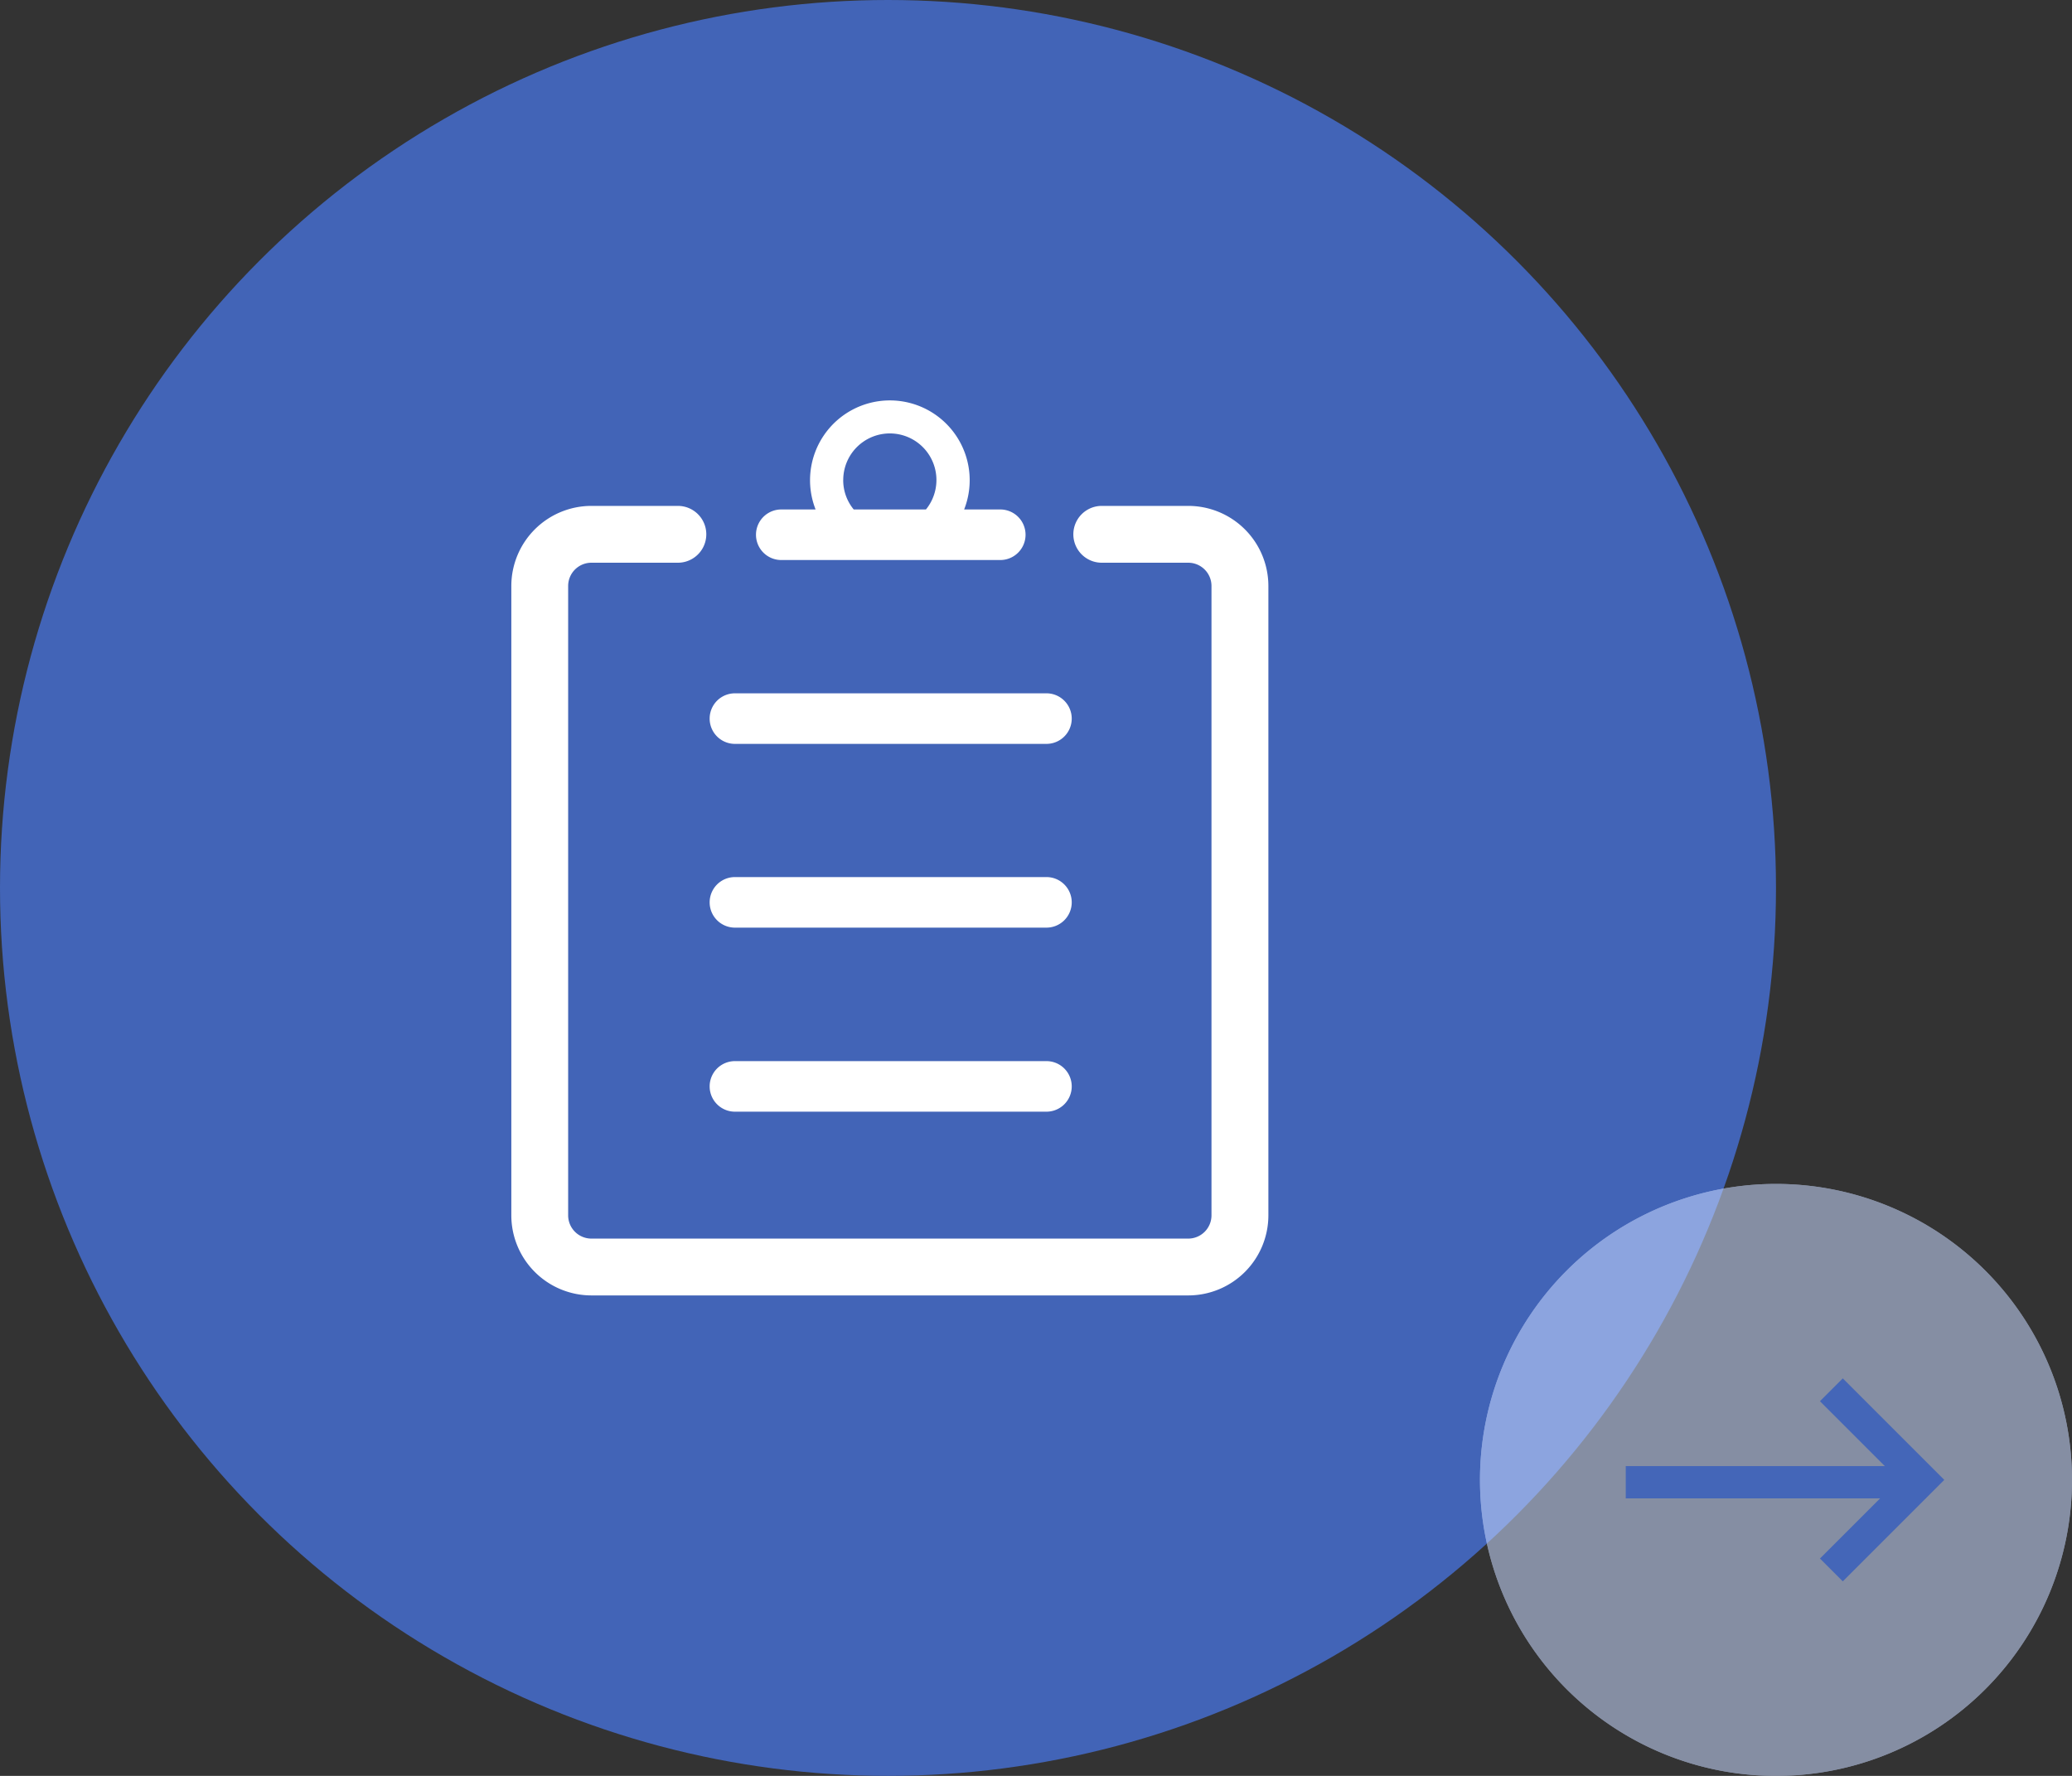 <svg xmlns="http://www.w3.org/2000/svg" width="64.167" height="55" viewBox="0 0 64.167 55"><rect x="0" y="0" width="64.167" height="55" fill="#333333" stroke="none"/><g transform="translate(-405.5 -6528.533)"><g transform="translate(405.5 6528.533)"><circle cx="27.5" cy="27.5" r="27.5" transform="translate(0)" fill="#4264b7"/><g transform="translate(15.835 12.394)"><path d="M305.683,16.335h9.647a.783.783,0,1,0,0-1.565h-9.647a.783.783,0,0,0,0,1.565Zm0,5.7h9.647a.783.783,0,1,0,0-1.565h-9.647a.783.783,0,0,0,0,1.565Zm0-11.391h9.647a.783.783,0,1,0,0-1.565h-9.647a.783.783,0,0,0,0,1.565Zm1.432-5.694H313.9a.783.783,0,1,0,0-1.565h-1.091a2.472,2.472,0,1,0-4.6,0h-1.091a.783.783,0,0,0,0,1.565Zm1.95-2.475a1.443,1.443,0,1,1,2.561.91h-2.236A1.425,1.425,0,0,1,309.064,2.472Z" transform="translate(-298.786)" fill="#fff"/><path d="M100.062,120.9H97.385a.88.88,0,0,0,0,1.76h2.678a.72.72,0,0,1,.72.72v19.492a.72.72,0,0,1-.72.72H81.58a.72.72,0,0,1-.72-.72V123.38a.72.72,0,0,1,.72-.72h2.678a.88.88,0,0,0,0-1.76H81.58a2.482,2.482,0,0,0-2.48,2.48v19.492a2.482,2.482,0,0,0,2.48,2.48h18.485a2.482,2.482,0,0,0,2.48-2.48V123.38A2.482,2.482,0,0,0,100.062,120.9Z" transform="translate(-79.1 -117.626)" fill="#fff"/></g></g><g transform="translate(451.333 6565.2)"><g opacity="0.55"><path d="M9.167,0A9.167,9.167,0,1,1,0,9.167,9.167,9.167,0,0,1,9.167,0Z" fill="#c9d9ff"/><path d="M9.167,1a8.167,8.167,0,1,0,8.167,8.167A8.176,8.176,0,0,0,9.167,1m0-1A9.167,9.167,0,1,1,0,9.167,9.167,9.167,0,0,1,9.167,0Z" fill="#c9d9ff"/></g><g transform="translate(4.514 6.376)"><path d="M4.445,3.945h-1V.5H0v-1H4.445Z" transform="translate(6.368 0) rotate(45)" fill="#4466b8"/><path d="M9.3.5H0v-1H9.3Z" transform="translate(0 2.863)" fill="#4466b8"/></g></g></g></svg>